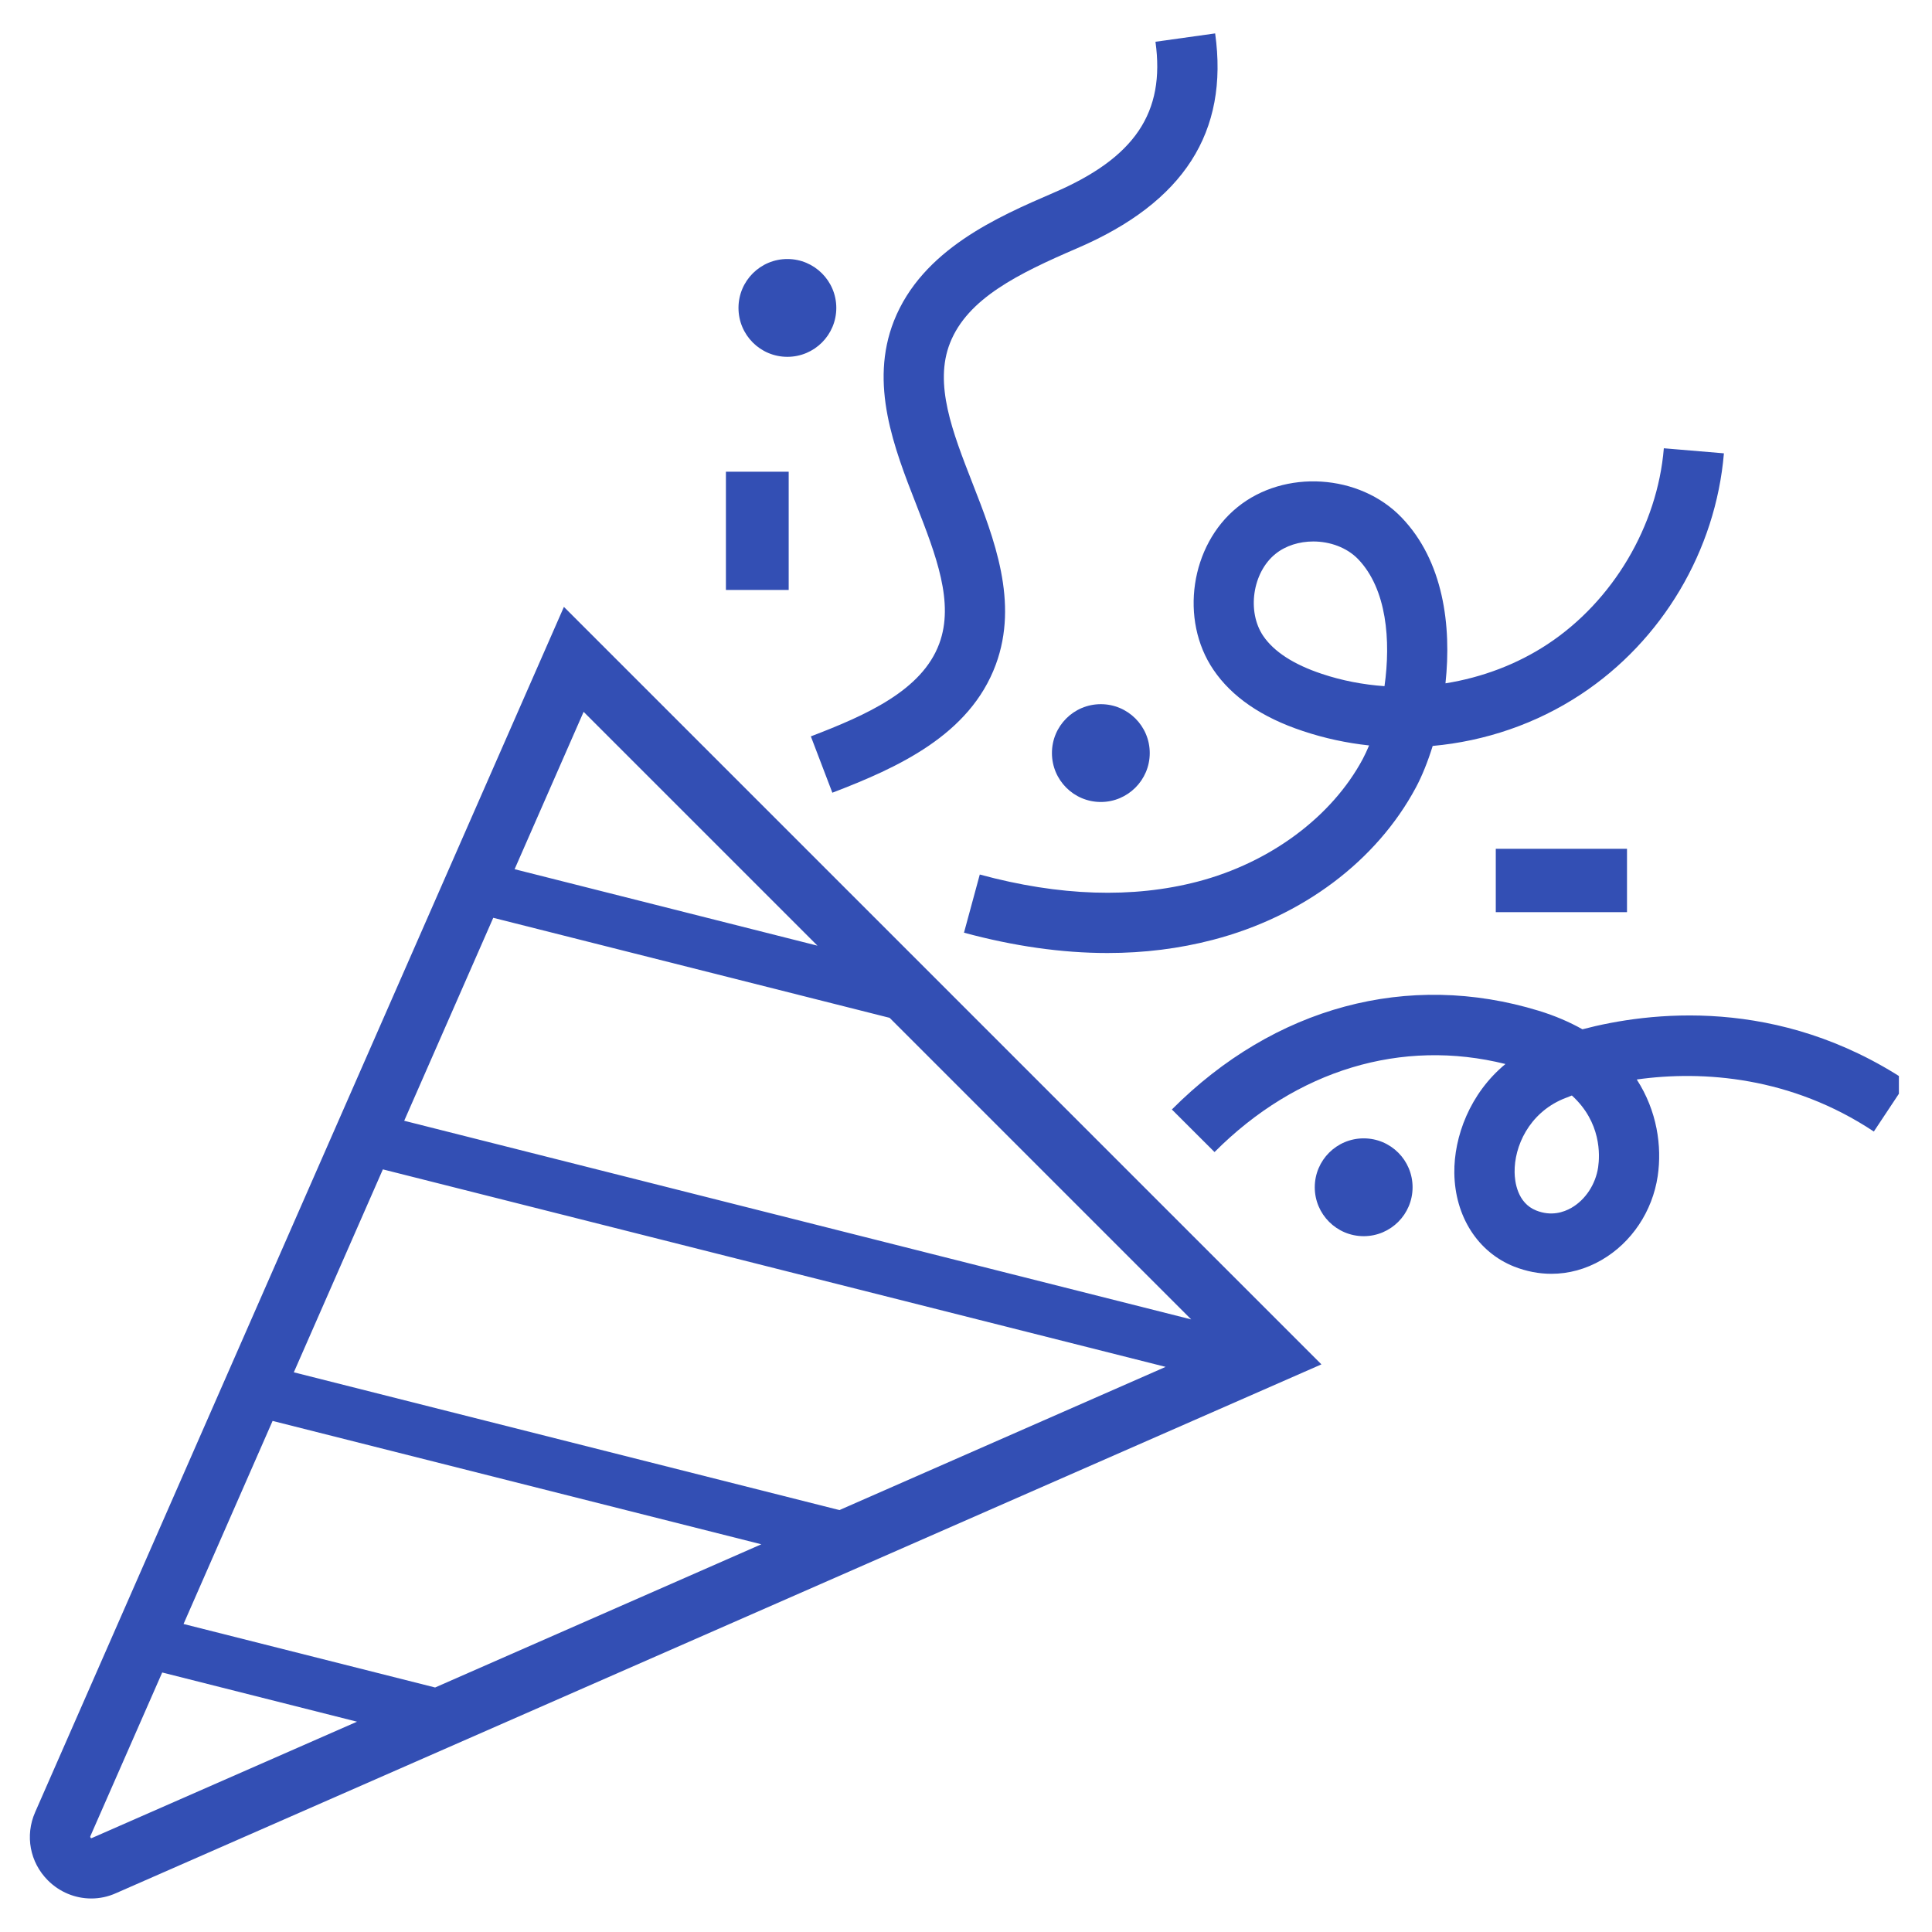 <svg version="1.0" preserveAspectRatio="xMidYMid meet" height="100" viewBox="0 0 75 75" zoomAndPan="magnify" width="100" xmlns:xlink="http://www.w3.org/1999/xlink" xmlns="http://www.w3.org/2000/svg"><defs><clipPath id="d6bddda1de"><path clip-rule="nonzero" d="M 1 1.285 L 73.715 1.285 L 73.715 74 L 1 74 Z M 1 1.285"></path></clipPath></defs><g clip-path="url(#d6bddda1de)"><path fill-rule="nonzero" fill-opacity="1" d="M 51.316 26.16 C 50.223 25.797 49.457 25.301 49.039 24.688 C 48.398 23.742 48.621 22.223 49.512 21.504 C 49.91 21.18 50.445 21.02 50.98 21.02 C 51.633 21.02 52.285 21.254 52.723 21.707 C 53.836 22.867 53.996 24.867 53.746 26.637 C 52.918 26.578 52.098 26.422 51.316 26.16 Z M 47.086 36.484 C 50.566 35.578 53.438 33.422 54.965 30.57 C 55.195 30.141 55.422 29.586 55.617 28.957 C 57.652 28.773 59.641 28.098 61.367 26.957 C 64.531 24.871 66.605 21.371 66.922 17.598 L 64.59 17.402 C 64.34 20.422 62.609 23.336 60.082 25.004 C 58.895 25.789 57.527 26.301 56.113 26.527 C 56.355 24.285 56.031 21.777 54.41 20.09 C 52.781 18.391 49.863 18.207 48.039 19.688 C 46.211 21.164 45.785 24.059 47.105 26 C 47.816 27.051 48.984 27.852 50.578 28.379 C 51.418 28.66 52.277 28.844 53.148 28.938 C 53.066 29.133 52.984 29.309 52.902 29.465 C 51.699 31.711 49.305 33.488 46.496 34.223 C 43.973 34.883 41.125 34.789 38.035 33.949 L 37.422 36.207 C 39.355 36.73 41.219 36.996 42.992 36.996 C 44.418 36.996 45.785 36.824 47.086 36.484 Z M 28.18 18.312 L 30.617 18.312 L 30.617 22.902 L 28.18 22.902 Z M 30.566 13.852 C 29.516 13.852 28.668 13.004 28.668 11.953 C 28.668 10.906 29.516 10.055 30.566 10.055 C 31.613 10.055 32.465 10.906 32.465 11.953 C 32.465 13.004 31.613 13.852 30.566 13.852 Z M 42.734 27.336 C 43.781 27.336 44.633 28.184 44.633 29.234 C 44.633 30.281 43.781 31.133 42.734 31.133 C 41.684 31.133 40.836 30.281 40.836 29.234 C 40.836 28.184 41.684 27.336 42.734 27.336 Z M 54.836 46.09 C 54.836 47.137 53.988 47.988 52.938 47.988 C 51.891 47.988 51.039 47.137 51.039 46.09 C 51.039 45.039 51.891 44.191 52.938 44.191 C 53.988 44.191 54.836 45.039 54.836 46.09 Z M 58.066 32.949 L 63.16 32.949 L 63.16 35.41 L 58.066 35.41 Z M 32.312 30.773 L 31.477 28.586 C 33.629 27.762 35.789 26.805 36.461 24.988 C 37.055 23.395 36.332 21.547 35.57 19.59 C 34.711 17.395 33.738 14.906 34.703 12.457 C 35.801 9.684 38.746 8.414 40.898 7.484 C 44.055 6.129 45.238 4.371 44.855 1.621 L 47.172 1.297 C 47.707 5.129 45.957 7.855 41.824 9.633 C 39.523 10.625 37.562 11.586 36.879 13.316 C 36.25 14.91 36.977 16.77 37.746 18.742 C 38.594 20.91 39.555 23.371 38.656 25.801 C 37.645 28.535 34.852 29.801 32.312 30.773 Z M 62.039 45.316 C 61.941 45.973 61.547 46.574 61.004 46.887 C 60.699 47.062 60.219 47.223 59.637 46.992 C 58.895 46.699 58.801 45.855 58.797 45.508 C 58.781 44.5 59.355 43.23 60.664 42.668 C 60.777 42.621 60.895 42.574 61.02 42.527 C 62.164 43.566 62.109 44.844 62.039 45.316 Z M 74.035 41.977 C 69.031 38.656 64 39.281 61.43 39.957 C 60.938 39.68 60.375 39.434 59.734 39.238 C 54.66 37.684 49.469 39.082 45.492 43.07 L 47.148 44.723 C 50.332 41.527 54.422 40.301 58.441 41.305 C 57.059 42.445 56.438 44.133 56.457 45.539 C 56.48 47.223 57.371 48.609 58.777 49.168 C 59.254 49.355 59.738 49.449 60.223 49.449 C 60.895 49.449 61.559 49.27 62.172 48.914 C 63.336 48.242 64.148 47.027 64.352 45.656 C 64.523 44.5 64.328 43.125 63.539 41.906 C 66.113 41.543 69.543 41.801 72.742 43.926 Z M 10.582 55.16 L 29.555 59.949 L 16.891 65.508 L 7.125 63.043 Z M 14.863 45.395 L 45.25 53.062 L 32.586 58.621 L 11.406 53.273 Z M 19.148 35.629 L 34.535 39.512 L 46.242 51.219 L 15.691 43.508 Z M 31.734 36.711 L 19.977 33.742 L 22.656 27.633 Z M 3.539 71.359 C 3.527 71.359 3.5 71.328 3.504 71.289 L 6.297 64.926 L 13.859 66.836 L 3.566 71.352 Z M 51.297 52.965 L 21.891 23.559 L 1.363 70.352 C 0.965 71.258 1.16 72.297 1.859 72.996 C 2.32 73.457 2.926 73.699 3.543 73.699 C 3.867 73.699 4.191 73.633 4.504 73.492 L 51.297 52.965" fill="#334fb4"></path></g></svg>